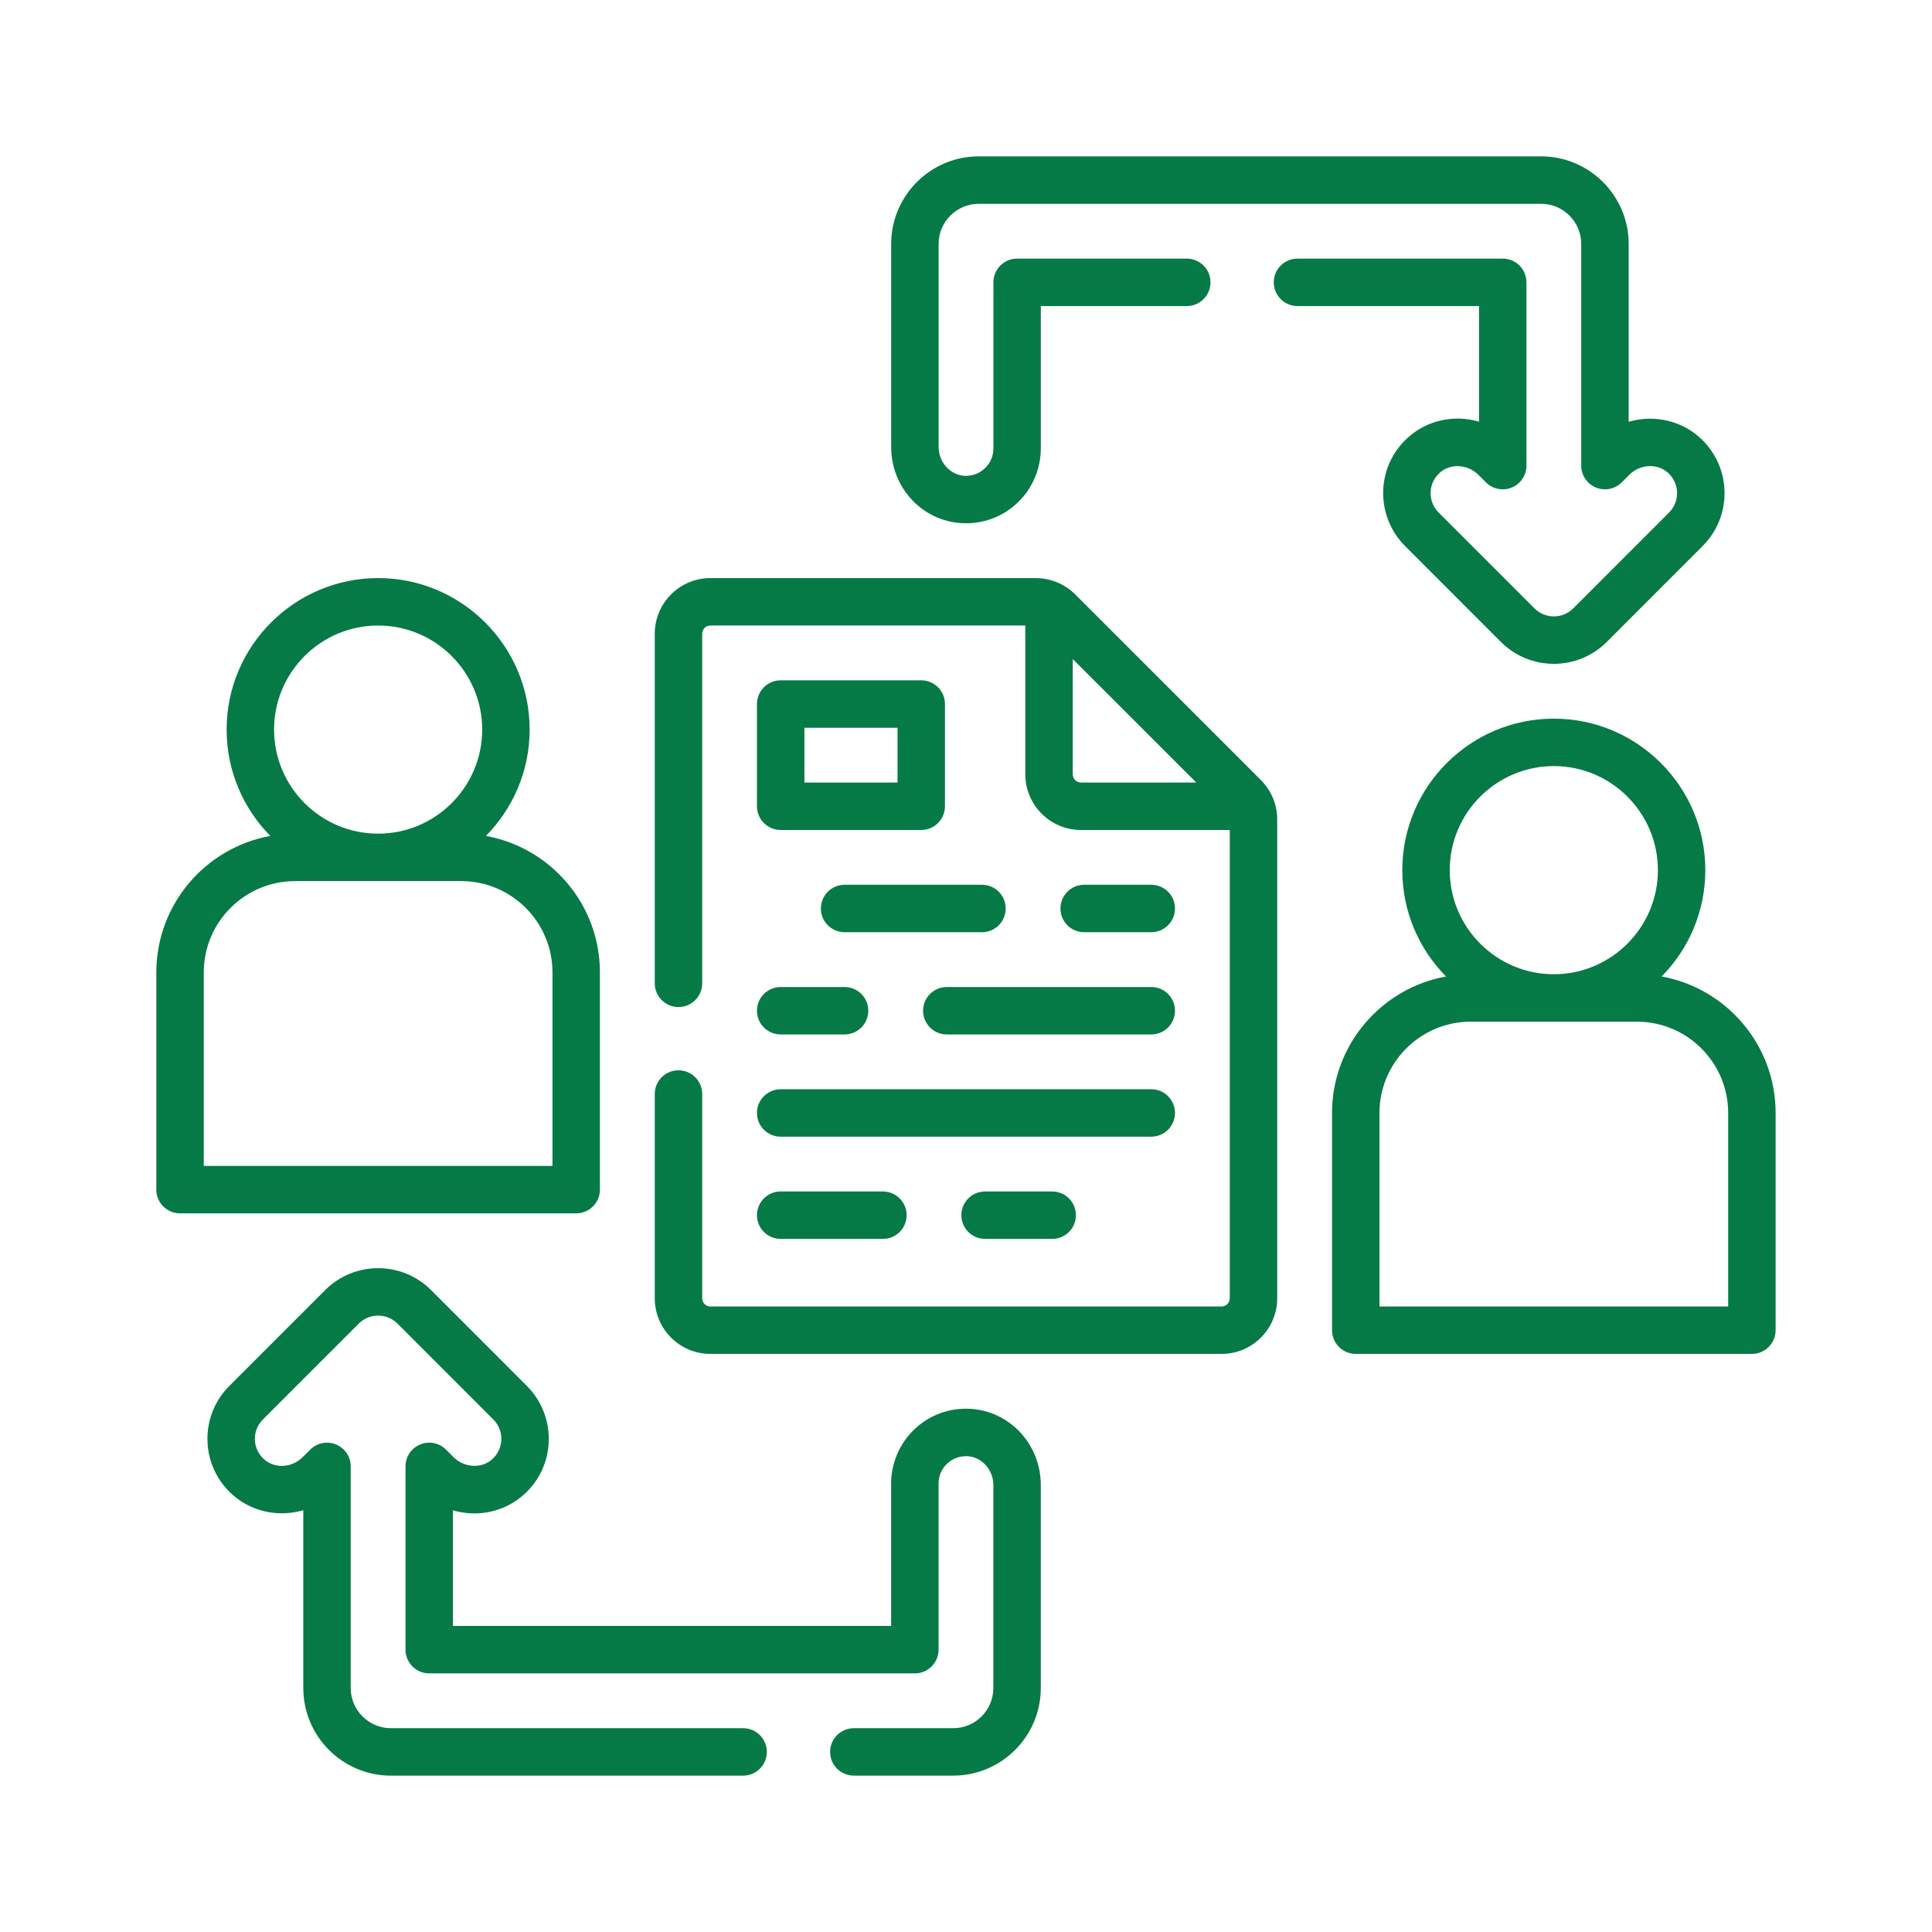 <?xml version="1.0" encoding="UTF-8"?>
<svg xmlns="http://www.w3.org/2000/svg" width="70" height="70" viewBox="0 0 70 70" fill="none">
  <path d="M38.955 21.535C38.58 21.16 38.06 20.945 37.529 20.945H25.739C24.627 20.945 23.723 21.849 23.723 22.962V35.628C23.723 36.103 24.107 36.487 24.582 36.487C25.057 36.487 25.442 36.103 25.442 35.628V22.961C25.442 22.797 25.575 22.663 25.739 22.663H37.149V28.055C37.149 29.167 38.054 30.072 39.166 30.072H44.557V47.039C44.557 47.203 44.423 47.337 44.259 47.337H25.739C25.575 47.337 25.442 47.203 25.442 47.039V39.639C25.442 39.164 25.057 38.779 24.582 38.779C24.107 38.779 23.723 39.164 23.723 39.639V47.038C23.723 48.151 24.627 49.055 25.739 49.055H44.259C45.371 49.055 46.276 48.151 46.276 47.038V29.692C46.276 29.154 46.067 28.648 45.686 28.265L38.955 21.535ZM38.868 28.055V23.879L43.343 28.353H39.166C39.002 28.353 38.868 28.219 38.868 28.055Z" fill="#067A46"></path>
  <path d="M35.579 32.057H30.602C30.127 32.057 29.742 32.442 29.742 32.916C29.742 33.391 30.127 33.776 30.602 33.776H35.579C36.054 33.776 36.438 33.391 36.438 32.916C36.438 32.442 36.054 32.057 35.579 32.057Z" fill="#067A46"></path>
  <path d="M41.712 33.776C42.187 33.776 42.572 33.391 42.572 32.916C42.572 32.442 42.187 32.057 41.712 32.057H39.281C38.807 32.057 38.422 32.442 38.422 32.916C38.422 33.391 38.807 33.776 39.281 33.776H41.712Z" fill="#067A46"></path>
  <path d="M28.285 37.48H30.6C31.075 37.48 31.46 37.095 31.46 36.62C31.46 36.146 31.075 35.761 30.6 35.761H28.285C27.811 35.761 27.426 36.146 27.426 36.62C27.426 37.095 27.811 37.48 28.285 37.48Z" fill="#067A46"></path>
  <path d="M33.445 36.62C33.445 37.095 33.83 37.48 34.305 37.48H41.713C42.188 37.48 42.572 37.095 42.572 36.62C42.572 36.146 42.188 35.761 41.713 35.761H34.305C33.83 35.761 33.445 36.146 33.445 36.62Z" fill="#067A46"></path>
  <path d="M28.285 41.184H41.713C42.187 41.184 42.572 40.799 42.572 40.325C42.572 39.85 42.187 39.465 41.713 39.465H28.285C27.811 39.465 27.426 39.85 27.426 40.325C27.426 40.799 27.811 41.184 28.285 41.184Z" fill="#067A46"></path>
  <path d="M28.285 44.888H31.989C32.464 44.888 32.849 44.503 32.849 44.029C32.849 43.554 32.464 43.169 31.989 43.169H28.285C27.811 43.169 27.426 43.554 27.426 44.029C27.426 44.503 27.811 44.888 28.285 44.888Z" fill="#067A46"></path>
  <path d="M35.691 43.169C35.217 43.169 34.832 43.554 34.832 44.029C34.832 44.503 35.217 44.888 35.691 44.888H38.122C38.597 44.888 38.982 44.503 38.982 44.029C38.982 43.554 38.597 43.169 38.122 43.169H35.691Z" fill="#067A46"></path>
  <path d="M33.378 24.649H28.285C27.811 24.649 27.426 25.034 27.426 25.508V29.212C27.426 29.687 27.811 30.072 28.285 30.072H33.378C33.853 30.072 34.238 29.687 34.238 29.212V25.508C34.238 25.034 33.853 24.649 33.378 24.649ZM32.519 28.353H29.145V26.368H32.519V28.353Z" fill="#067A46"></path>
  <path d="M60.204 35.38C61.182 34.388 61.787 33.027 61.787 31.527C61.787 28.5 59.325 26.038 56.298 26.038C53.271 26.038 50.808 28.5 50.808 31.527C50.808 33.027 51.413 34.388 52.392 35.38C50.047 35.804 48.262 37.859 48.262 40.325V48.196C48.262 48.67 48.647 49.055 49.121 49.055H63.475C63.949 49.055 64.334 48.67 64.334 48.196V40.325C64.334 37.859 62.549 35.804 60.204 35.38ZM56.298 27.757C58.377 27.757 60.069 29.448 60.069 31.527C60.069 33.606 58.377 35.298 56.298 35.298C54.219 35.298 52.527 33.606 52.527 31.527C52.527 29.448 54.219 27.757 56.298 27.757ZM62.615 47.336H49.981V40.325C49.981 38.501 51.465 37.017 53.288 37.017H59.308C61.132 37.017 62.615 38.501 62.615 40.325V47.336H62.615Z" fill="#067A46"></path>
  <path d="M21.736 43.103V35.232C21.736 32.766 19.951 30.711 17.606 30.287C18.584 29.295 19.19 27.934 19.19 26.434C19.19 23.407 16.727 20.945 13.7 20.945C10.673 20.945 8.211 23.407 8.211 26.434C8.211 27.934 8.816 29.295 9.794 30.287C7.449 30.711 5.664 32.766 5.664 35.232V43.103C5.664 43.577 6.049 43.962 6.523 43.962H20.877C21.352 43.962 21.736 43.577 21.736 43.103ZM13.7 22.664C15.779 22.664 17.471 24.355 17.471 26.434C17.471 28.513 15.779 30.205 13.7 30.205C11.621 30.205 9.93 28.513 9.93 26.434C9.93 24.355 11.621 22.664 13.7 22.664ZM20.017 42.243H7.383V35.232C7.383 33.408 8.867 31.924 10.691 31.924H16.71C18.534 31.924 20.017 33.408 20.017 35.232L20.017 42.243Z" fill="#067A46"></path>
  <path d="M35.129 51.043C34.38 51.008 33.669 51.273 33.128 51.789C32.594 52.298 32.287 53.014 32.287 53.752V58.911H16.411V54.722C17.296 54.982 18.278 54.791 18.996 54.138C19.551 53.634 19.866 52.943 19.883 52.195C19.9 51.457 19.611 50.736 19.09 50.215L15.617 46.741C14.56 45.684 12.84 45.684 11.782 46.742L8.311 50.214C7.798 50.725 7.516 51.406 7.516 52.131C7.516 52.859 7.801 53.543 8.32 54.059C9.038 54.769 10.067 54.987 10.989 54.719V61.16C10.989 62.911 12.413 64.335 14.163 64.335H26.925C27.399 64.335 27.784 63.95 27.784 63.475C27.784 63.001 27.399 62.616 26.925 62.616H14.163C13.36 62.616 12.707 61.963 12.707 61.16V53.13C12.707 52.783 12.498 52.47 12.178 52.337C11.857 52.203 11.488 52.276 11.242 52.521L10.967 52.794C10.561 53.201 9.916 53.22 9.53 52.838C9.339 52.649 9.234 52.398 9.234 52.131C9.234 51.866 9.337 51.618 9.526 51.43L12.998 47.957C13.385 47.57 14.015 47.57 14.402 47.957L17.874 51.431C18.068 51.624 18.171 51.881 18.165 52.155C18.158 52.429 18.043 52.681 17.839 52.867C17.454 53.218 16.823 53.185 16.433 52.796L16.159 52.522C15.914 52.276 15.544 52.203 15.223 52.336C14.902 52.469 14.692 52.782 14.692 53.13V59.77C14.692 60.245 15.077 60.63 15.552 60.63H33.147C33.621 60.63 34.006 60.245 34.006 59.77V53.752C34.006 53.478 34.116 53.222 34.314 53.032C34.512 52.844 34.772 52.75 35.047 52.76C35.568 52.785 35.991 53.253 35.991 53.804V61.16C35.991 61.963 35.338 62.616 34.536 62.616H30.935C30.461 62.616 30.076 63 30.076 63.475C30.076 63.95 30.461 64.334 30.935 64.334H34.536C36.286 64.334 37.71 62.91 37.71 61.16V53.804C37.71 52.324 36.576 51.112 35.129 51.043Z" fill="#067A46"></path>
  <path d="M53.588 15.278C52.703 15.018 51.721 15.209 51.003 15.862C50.448 16.366 50.133 17.057 50.115 17.805C50.098 18.543 50.388 19.265 50.909 19.785L54.381 23.259C54.91 23.787 55.604 24.052 56.299 24.052C56.993 24.052 57.688 23.787 58.216 23.259L61.687 19.786C62.2 19.274 62.483 18.594 62.483 17.869C62.483 17.141 62.198 16.457 61.679 15.941C60.961 15.231 59.932 15.013 59.01 15.281V8.839C59.01 7.089 57.586 5.665 55.836 5.665H35.463C33.713 5.665 32.289 7.089 32.289 8.839V16.196C32.289 17.676 33.423 18.888 34.87 18.956C35.618 18.992 36.329 18.727 36.871 18.211C37.405 17.701 37.711 16.986 37.711 16.247V11.089H43C43.474 11.089 43.859 10.704 43.859 10.229C43.859 9.755 43.474 9.37 43 9.37H36.852C36.377 9.37 35.993 9.755 35.993 10.229V16.247C35.993 16.522 35.883 16.778 35.684 16.967C35.487 17.156 35.226 17.252 34.951 17.24C34.431 17.215 34.008 16.747 34.008 16.196V8.839C34.008 8.037 34.661 7.384 35.463 7.384H55.836C56.638 7.384 57.291 8.037 57.291 8.839V16.87C57.291 17.217 57.5 17.53 57.821 17.663C58.141 17.797 58.511 17.724 58.757 17.479L59.032 17.205C59.437 16.799 60.083 16.78 60.469 17.162C60.659 17.351 60.764 17.602 60.764 17.869C60.764 18.134 60.661 18.382 60.473 18.57L57.001 22.043C56.614 22.43 55.984 22.43 55.597 22.043L52.124 18.569C51.931 18.376 51.828 18.119 51.834 17.845C51.84 17.571 51.956 17.319 52.16 17.133C52.545 16.782 53.176 16.814 53.565 17.203L53.839 17.477C54.085 17.723 54.455 17.797 54.776 17.664C55.097 17.531 55.306 17.218 55.306 16.87V10.229C55.306 9.755 54.922 9.37 54.447 9.37H47.01C46.535 9.37 46.151 9.755 46.151 10.229C46.151 10.704 46.535 11.089 47.01 11.089H53.587L53.588 15.278Z" fill="#067A46"></path>
</svg>
